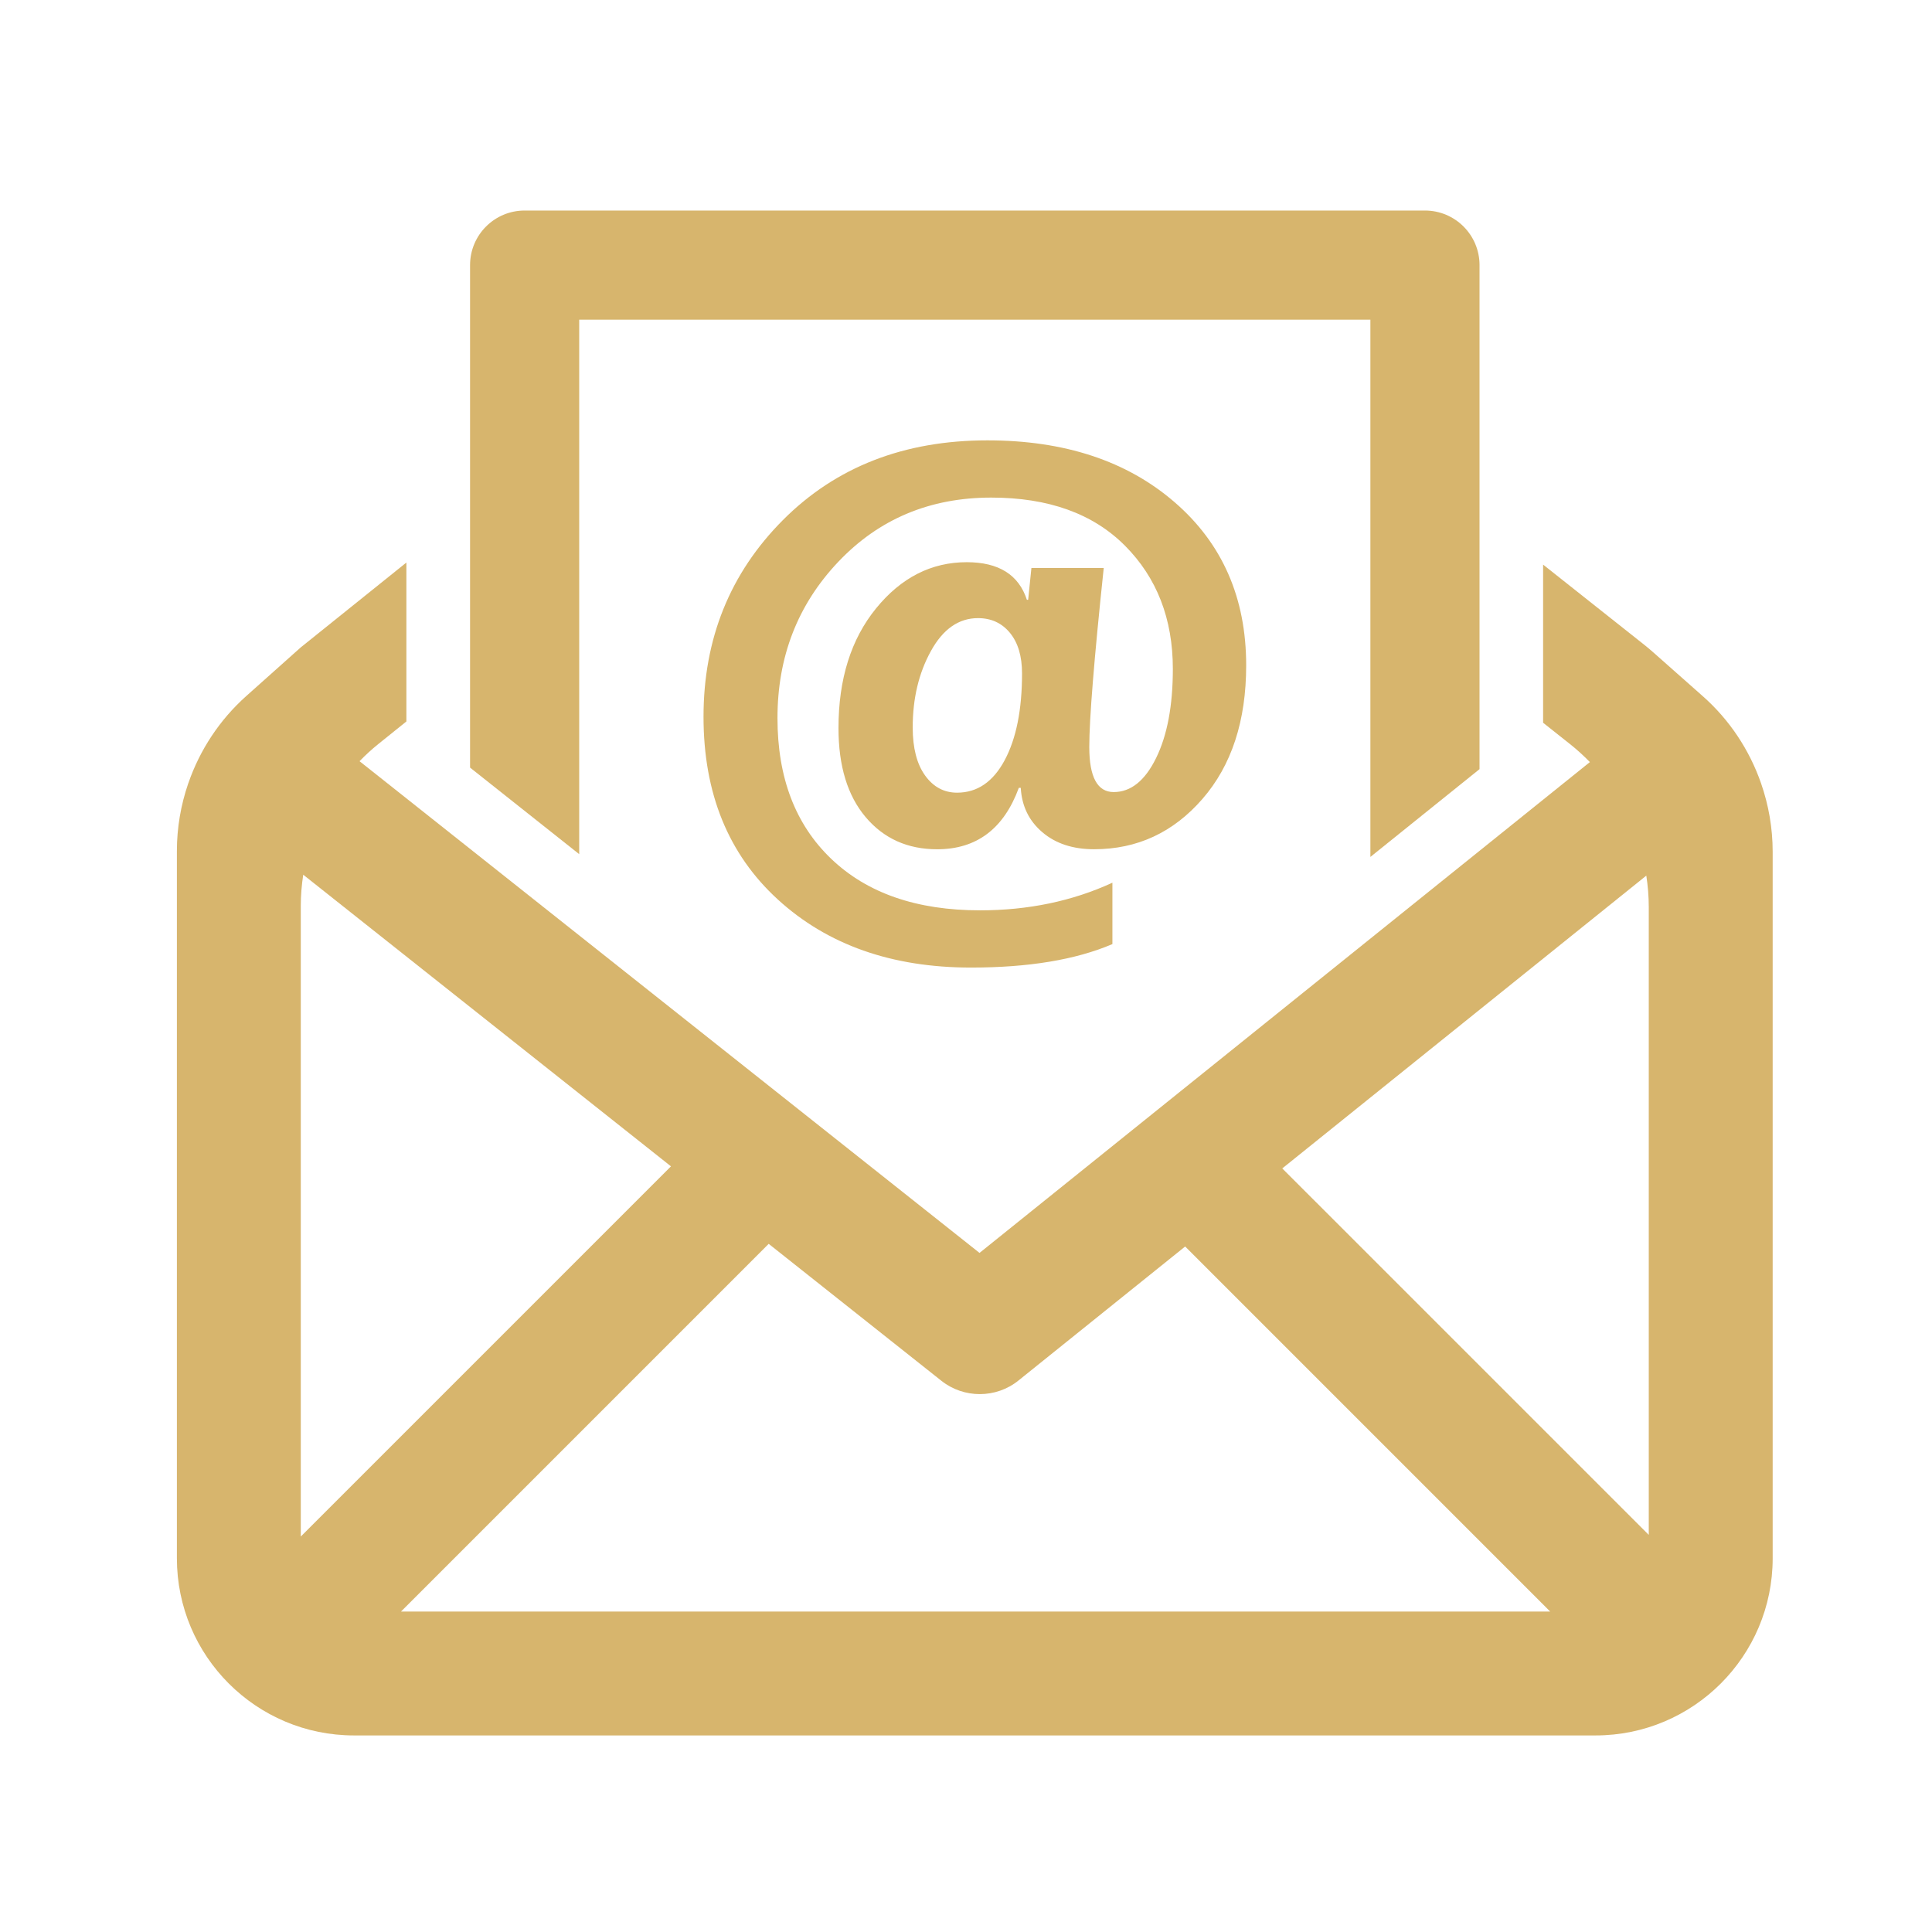 <?xml version="1.0" encoding="UTF-8"?> <svg xmlns="http://www.w3.org/2000/svg" xmlns:xlink="http://www.w3.org/1999/xlink" width="378" zoomAndPan="magnify" viewBox="0 0 283.5 283.5" height="378" preserveAspectRatio="xMidYMid meet" version="1.0"><defs><clipPath id="d0f0955c04"><path d="M 25.227 82 L 260.312 82 L 260.312 254.75 L 25.227 254.75 Z M 25.227 82 " clip-rule="nonzero"></path></clipPath><clipPath id="665a45e80d"><path d="M 68 30.895 L 218 30.895 L 218 126 L 68 126 Z M 68 30.895 " clip-rule="nonzero"></path></clipPath></defs><g clip-path="url(#d0f0955c04)"><path fill="#d7b56d" d="M 258.418 114.949 L 258.418 114.945 L 258.414 114.934 C 256.711 110.047 253.789 105.613 249.824 102.121 L 242.543 95.676 C 242.133 95.312 241.715 94.969 241.289 94.625 L 226.434 82.852 L 226.434 106.055 L 230.363 109.172 L 230.379 109.184 C 231.414 110.004 232.383 110.891 233.297 111.828 L 230.547 114.039 L 143.734 183.852 L 55.707 114.035 L 52.758 111.699 C 53.625 110.805 54.543 109.957 55.523 109.172 L 59.633 105.867 L 59.633 82.547 L 44.125 95.004 L 36.152 102.121 C 32.219 105.629 29.316 110.059 27.633 114.934 L 27.617 114.957 L 27.621 114.961 C 26.535 118.121 25.957 121.461 25.957 124.875 L 25.957 228.66 C 25.957 243.016 37.602 254.656 51.953 254.656 L 234.121 254.656 C 248.477 254.656 260.121 243.016 260.121 228.66 L 260.121 124.961 C 260.117 121.512 259.527 118.137 258.418 114.949 Z M 44.137 225.469 L 44.137 132.934 C 44.137 131.387 44.266 129.859 44.496 128.355 L 98.457 171.148 Z M 58.844 236.477 L 112.797 182.52 L 138.121 202.602 C 139.781 203.922 141.773 204.57 143.777 204.57 C 145.789 204.57 147.812 203.902 149.465 202.562 L 173.91 182.91 L 227.473 236.477 Z M 241.938 225.227 L 188.16 171.453 L 241.578 128.488 C 241.809 129.996 241.938 131.527 241.938 133.074 Z M 241.938 225.227 " fill-opacity="1" fill-rule="nonzero"></path></g><g clip-path="url(#665a45e80d)"><path fill="#d7b56d" d="M 68.977 63.051 L 68.977 112.637 L 84.992 125.34 L 84.992 46.91 L 201.09 46.91 L 201.09 125.746 L 217.105 112.863 L 217.105 38.902 C 217.105 34.48 213.523 30.895 209.098 30.895 L 76.98 30.895 C 72.559 30.895 68.977 34.48 68.977 38.902 Z M 68.977 63.051 " fill-opacity="1" fill-rule="nonzero"></path></g><path fill="#d7b56d" d="M 149.785 115.609 L 149.5 115.609 C 147.297 121.617 143.301 124.621 137.52 124.621 C 133.18 124.621 129.68 123.047 127.023 119.902 C 124.367 116.758 123.039 112.402 123.039 106.84 C 123.039 99.637 124.879 93.781 128.559 89.266 C 132.234 84.754 136.668 82.496 141.859 82.496 C 146.547 82.496 149.488 84.336 150.684 88.016 L 150.871 88.016 L 151.348 83.348 L 161.961 83.348 C 160.547 96.742 159.84 105.504 159.84 109.621 C 159.84 114.023 161.031 116.227 163.422 116.227 C 165.938 116.227 168.016 114.559 169.648 111.227 C 171.285 107.895 172.102 103.539 172.102 98.16 C 172.102 90.805 169.758 84.773 165.074 80.07 C 160.387 75.367 153.848 73.016 145.453 73.016 C 136.457 73.016 128.98 76.152 123.023 82.426 C 117.066 88.699 114.086 96.348 114.086 105.375 C 114.086 114.117 116.715 121.004 121.984 126.035 C 127.254 131.07 134.523 133.582 143.805 133.582 C 150.879 133.582 157.359 132.234 163.234 129.527 L 163.234 138.535 C 157.859 140.832 150.941 141.98 142.48 141.98 C 130.875 141.98 121.43 138.652 114.152 132.004 C 106.871 125.352 103.234 116.41 103.234 105.184 C 103.234 93.738 107.117 84.113 114.883 76.316 C 122.652 68.52 132.652 64.617 144.887 64.617 C 156.207 64.617 165.367 67.641 172.363 73.695 C 179.363 79.746 182.863 87.727 182.863 97.633 C 182.863 105.781 180.723 112.312 176.445 117.234 C 172.168 122.156 166.871 124.617 160.547 124.617 C 157.434 124.617 154.902 123.785 152.949 122.117 C 150.992 120.453 149.938 118.285 149.785 115.609 Z M 143.508 90.703 C 140.68 90.703 138.371 92.316 136.598 95.539 C 134.816 98.766 133.93 102.5 133.93 106.742 C 133.93 109.762 134.539 112.113 135.746 113.793 C 136.957 115.477 138.523 116.316 140.441 116.316 C 143.398 116.316 145.727 114.727 147.426 111.551 C 149.125 108.379 149.973 104.129 149.973 98.816 C 149.973 96.301 149.387 94.32 148.207 92.875 C 147.023 91.43 145.457 90.703 143.508 90.703 Z M 143.508 90.703 " fill-opacity="1" fill-rule="nonzero"></path></svg> 